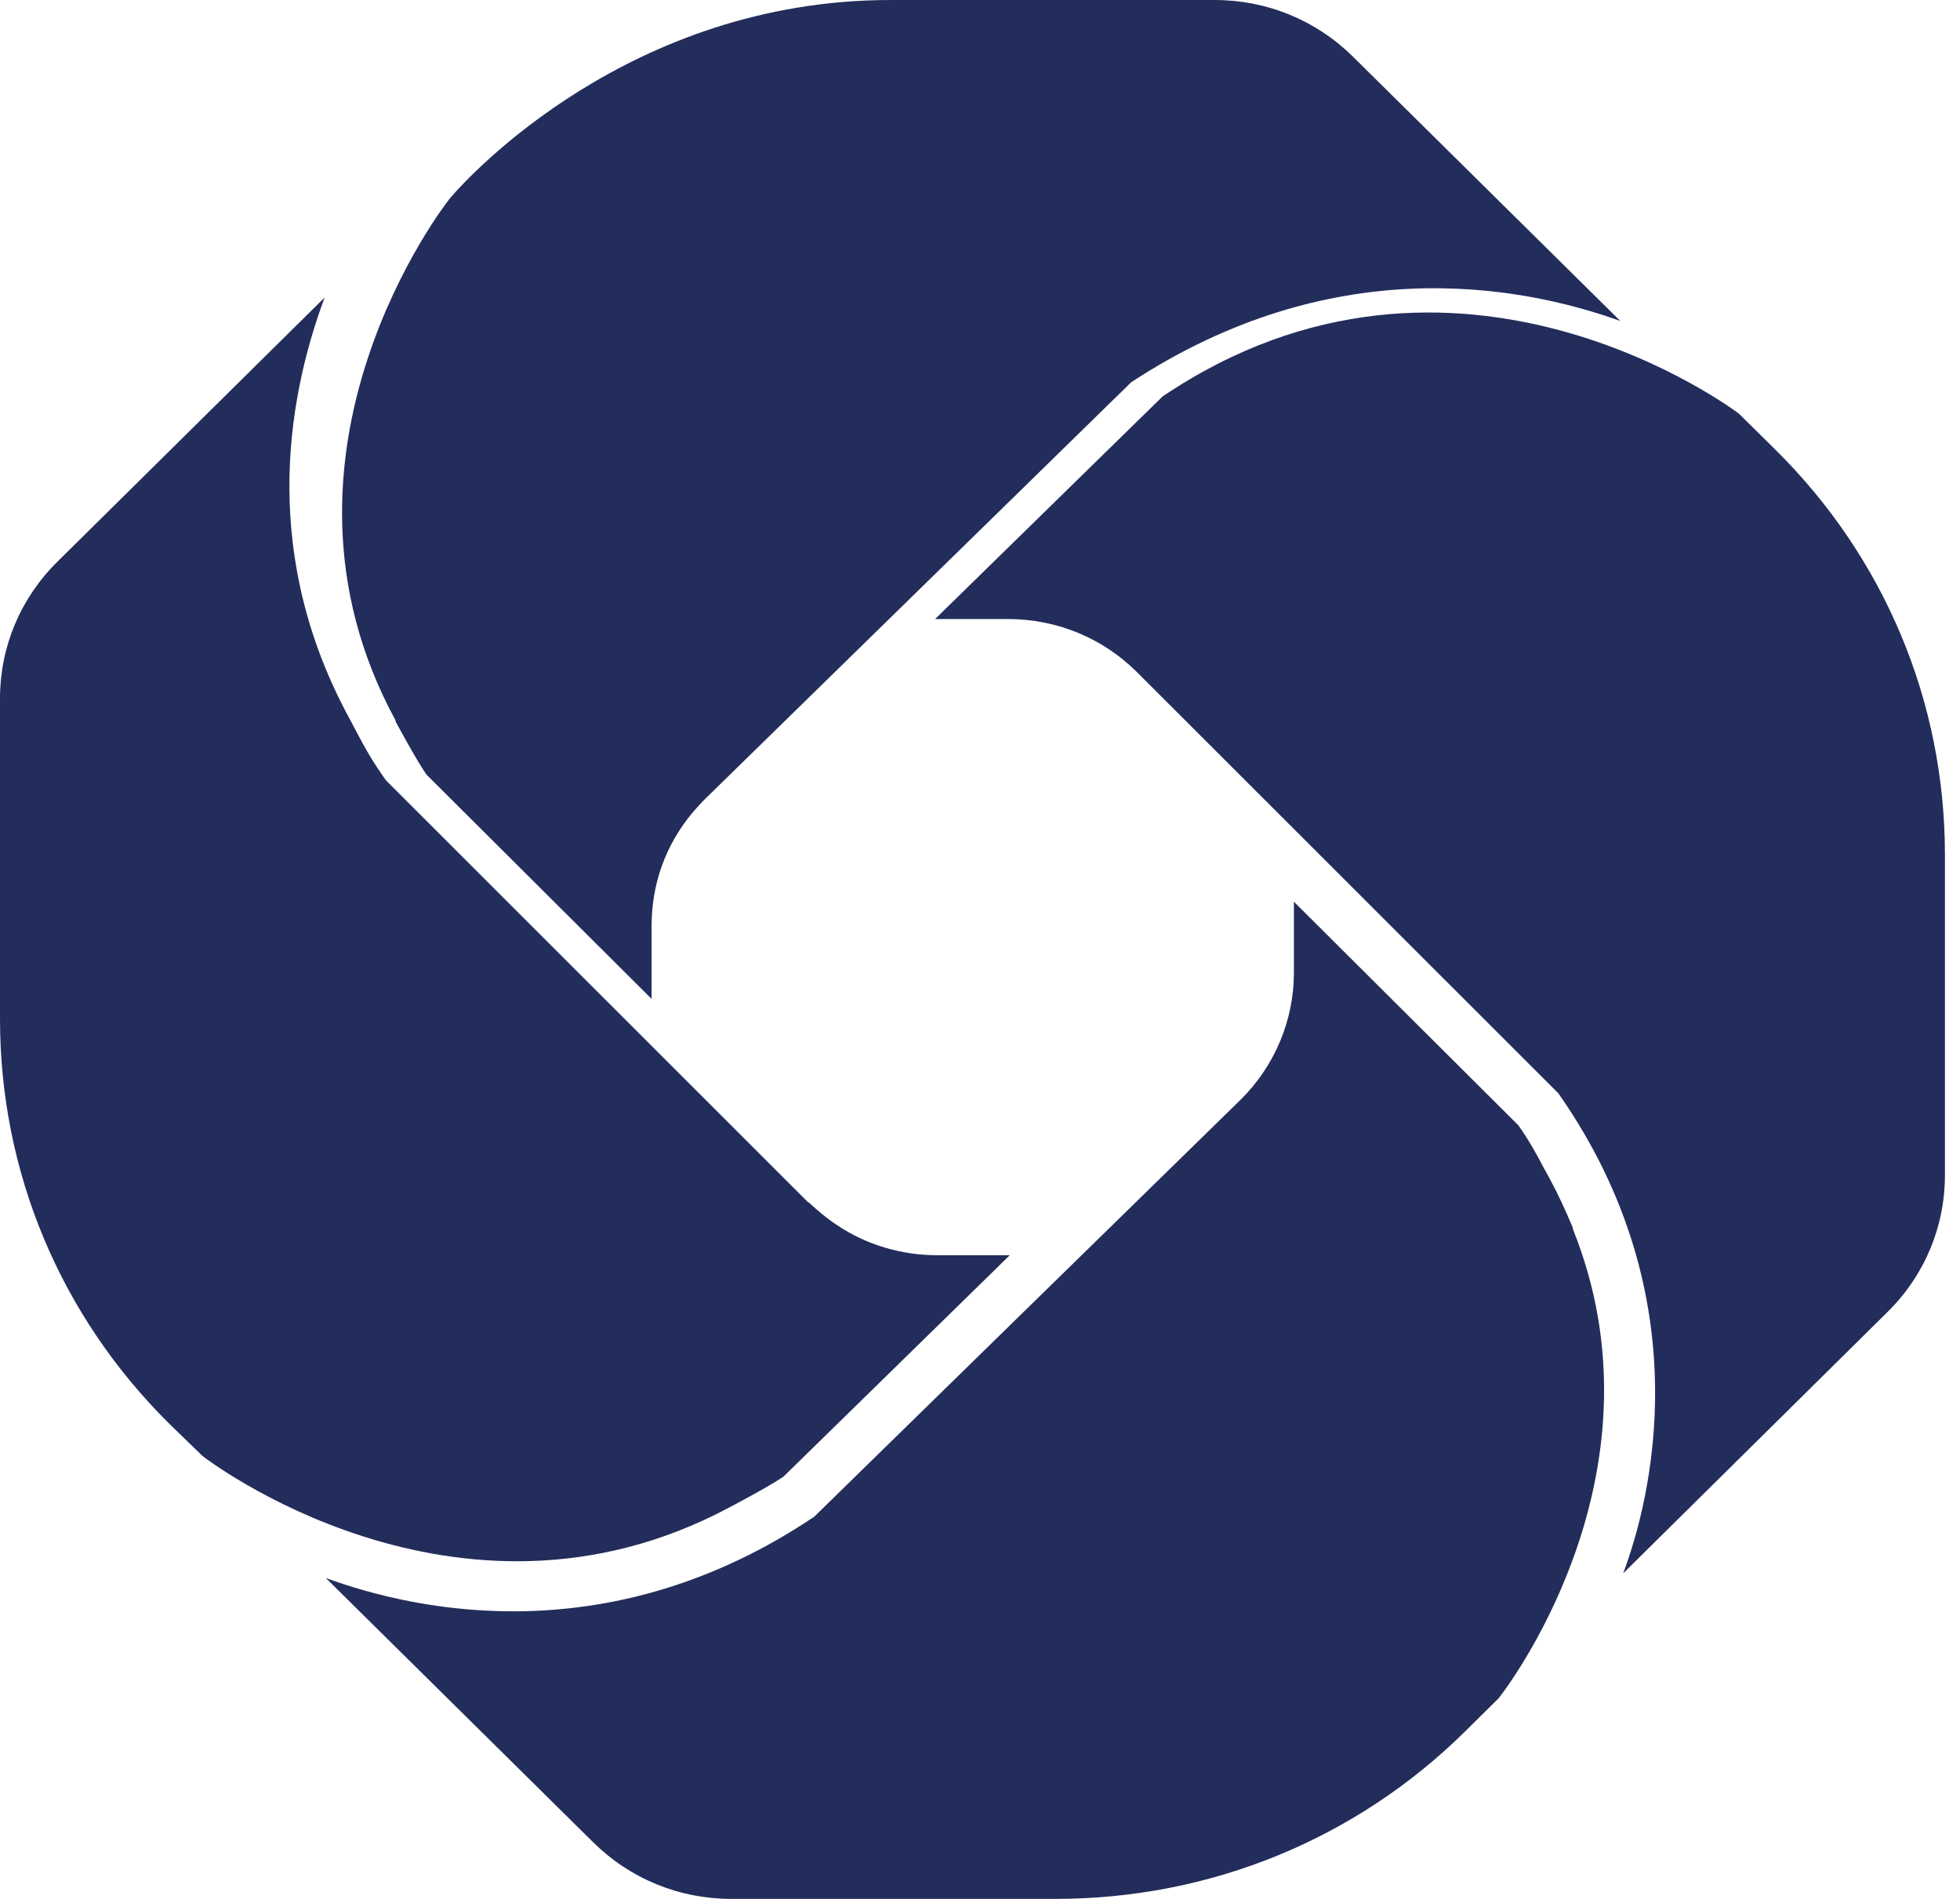 <?xml version="1.0" encoding="UTF-8"?> <svg xmlns="http://www.w3.org/2000/svg" width="32" height="31" viewBox="0 0 32 31" fill="none"><path d="M13.189 19.623L6.302 12.74C6.075 12.422 5.952 12.198 5.82 11.946L5.716 11.75C4.28 9.125 4.648 6.613 5.3 4.857L0.935 9.172C0.331 9.77 0 10.564 0 11.404V16.634C0 19.128 0.982 21.482 2.768 23.247L3.307 23.77C3.307 23.77 7.445 26.992 11.904 24.611C11.904 24.611 12.547 24.274 12.792 24.106L16.486 20.492H15.306C14.72 20.492 14.143 20.324 13.662 19.997C13.501 19.894 13.35 19.763 13.208 19.633L13.189 19.623Z" fill="#232D5B"></path><path d="M25.679 20.044C25.566 19.774 25.443 19.503 25.301 19.241L25.188 19.036C25.065 18.802 24.961 18.616 24.791 18.372L21.125 14.721V15.879C21.125 16.654 20.813 17.401 20.256 17.952L13.293 24.761C9.995 26.975 6.849 26.321 5.319 25.761L9.684 30.075C10.288 30.673 11.091 31 11.942 31H17.233C19.755 31 22.136 30.029 23.922 28.264L24.47 27.722C24.753 27.358 27.238 23.939 25.679 20.063V20.044Z" fill="#232D5B"></path><path d="M6.453 11.768C6.453 11.768 6.793 12.403 6.963 12.646L10.638 16.307V15.121C10.638 14.43 10.865 13.795 11.309 13.263C11.375 13.188 11.441 13.113 11.507 13.048L18.47 6.239C21.72 4.11 24.763 4.633 26.454 5.24L22.089 0.925C21.484 0.327 20.681 0 19.831 0H14.54C10.279 0 7.653 2.877 7.35 3.232L7.322 3.269C7.322 3.269 4.072 7.388 6.462 11.768H6.453Z" fill="#232D5B"></path><path d="M28.39 6.753C28.39 6.753 23.78 3.232 18.98 6.473L15.267 10.106H16.458C17.252 10.106 17.998 10.414 18.555 10.965L25.443 17.849C27.805 21.221 26.936 24.527 26.501 25.685L30.819 21.416C31.423 20.819 31.754 20.025 31.754 19.184V13.954C31.754 11.46 30.771 9.107 28.986 7.341L28.381 6.744L28.39 6.753Z" fill="#232D5B"></path></svg> 